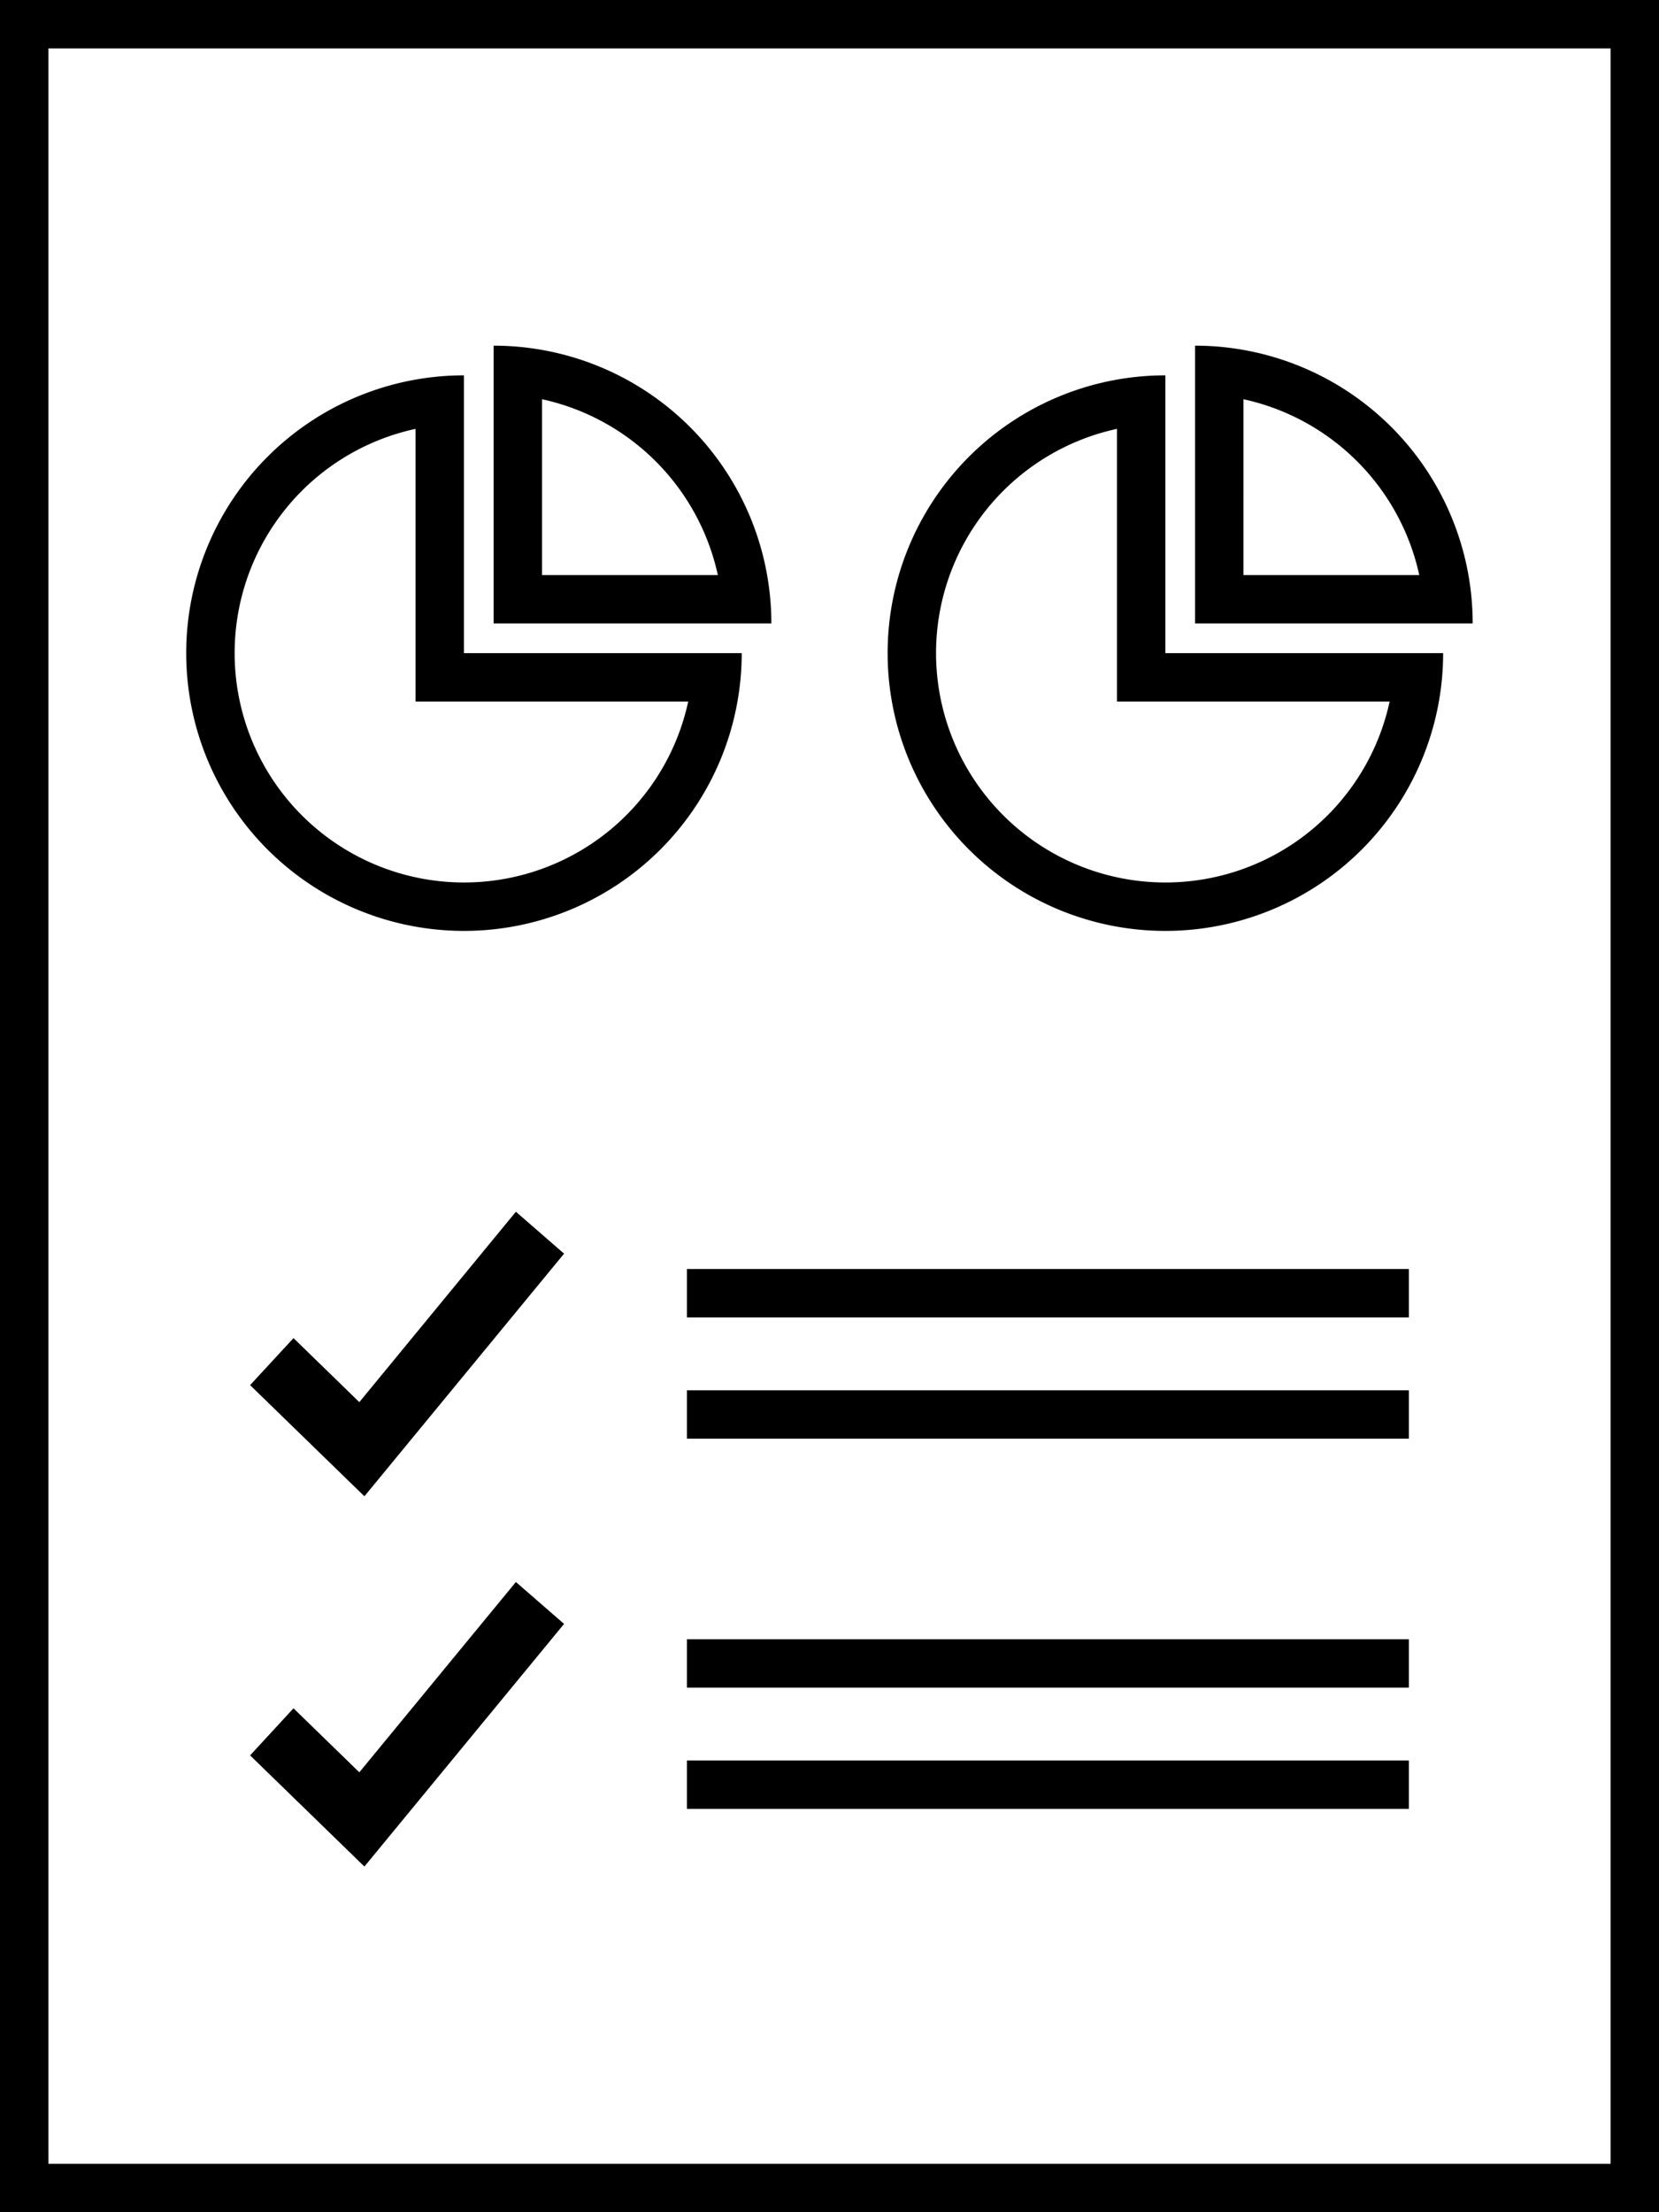 <svg xmlns="http://www.w3.org/2000/svg" width="71.25" height="95" viewBox="0 0 71.25 95"><g id="noun_report_414018" transform="translate(-8)"><path id="Path_62" data-name="Path 62" d="M25.316,34.716A11.929,11.929,0,0,0,37.245,22.787H25.316V10.859a11.928,11.928,0,0,0,0,23.857ZM23.238,13.157V24.866H34.947A9.851,9.851,0,1,1,23.238,13.157Z" transform="translate(2.61 5.26)"></path><path id="Path_63" data-name="Path 63" d="M22.282,10V21.928H34.21A11.929,11.929,0,0,0,22.282,10Zm2.078,2.3a9.882,9.882,0,0,1,7.552,7.552H24.36Z" transform="translate(6.918 4.844)"></path><path id="Path_64" data-name="Path 64" d="M45.61,34.716A11.929,11.929,0,0,0,57.539,22.787H45.61V10.859a11.928,11.928,0,0,0,0,23.857ZM43.532,13.157V24.866H55.241A9.851,9.851,0,1,1,43.532,13.157Z" transform="translate(12.44 5.26)"></path><path id="Path_65" data-name="Path 65" d="M42.576,10V21.928H54.5A11.927,11.927,0,0,0,42.576,10Zm2.078,2.3a9.882,9.882,0,0,1,7.552,7.552H44.654Z" transform="translate(16.748 4.844)"></path><path id="Path_66" data-name="Path 66" d="M19.927,43.23,17.1,40.481,15.236,42.5l4.909,4.774,8.575-10.42-2.069-1.8Z" transform="translate(3.505 16.982)"></path><path id="Path_67" data-name="Path 67" d="M19.927,53.94,17.1,51.191l-1.864,2.022,4.909,4.774,8.575-10.42-2.069-1.8Z" transform="translate(3.505 22.169)"></path><rect id="Rectangle_77" data-name="Rectangle 77" width="31.006" height="2.078" transform="translate(37.503 54.496)"></rect><rect id="Rectangle_78" data-name="Rectangle 78" width="31.006" height="2.078" transform="translate(37.503 59.703)"></rect><rect id="Rectangle_79" data-name="Rectangle 79" width="31.006" height="2.078" transform="translate(37.503 70.394)"></rect><rect id="Rectangle_80" data-name="Rectangle 80" width="31.006" height="2.078" transform="translate(37.503 75.601)"></rect><path id="Path_68" data-name="Path 68" d="M79.25,0H8V95H79.25ZM77.172,92.922H10.078V2.078H77.172Z"></path></g></svg>